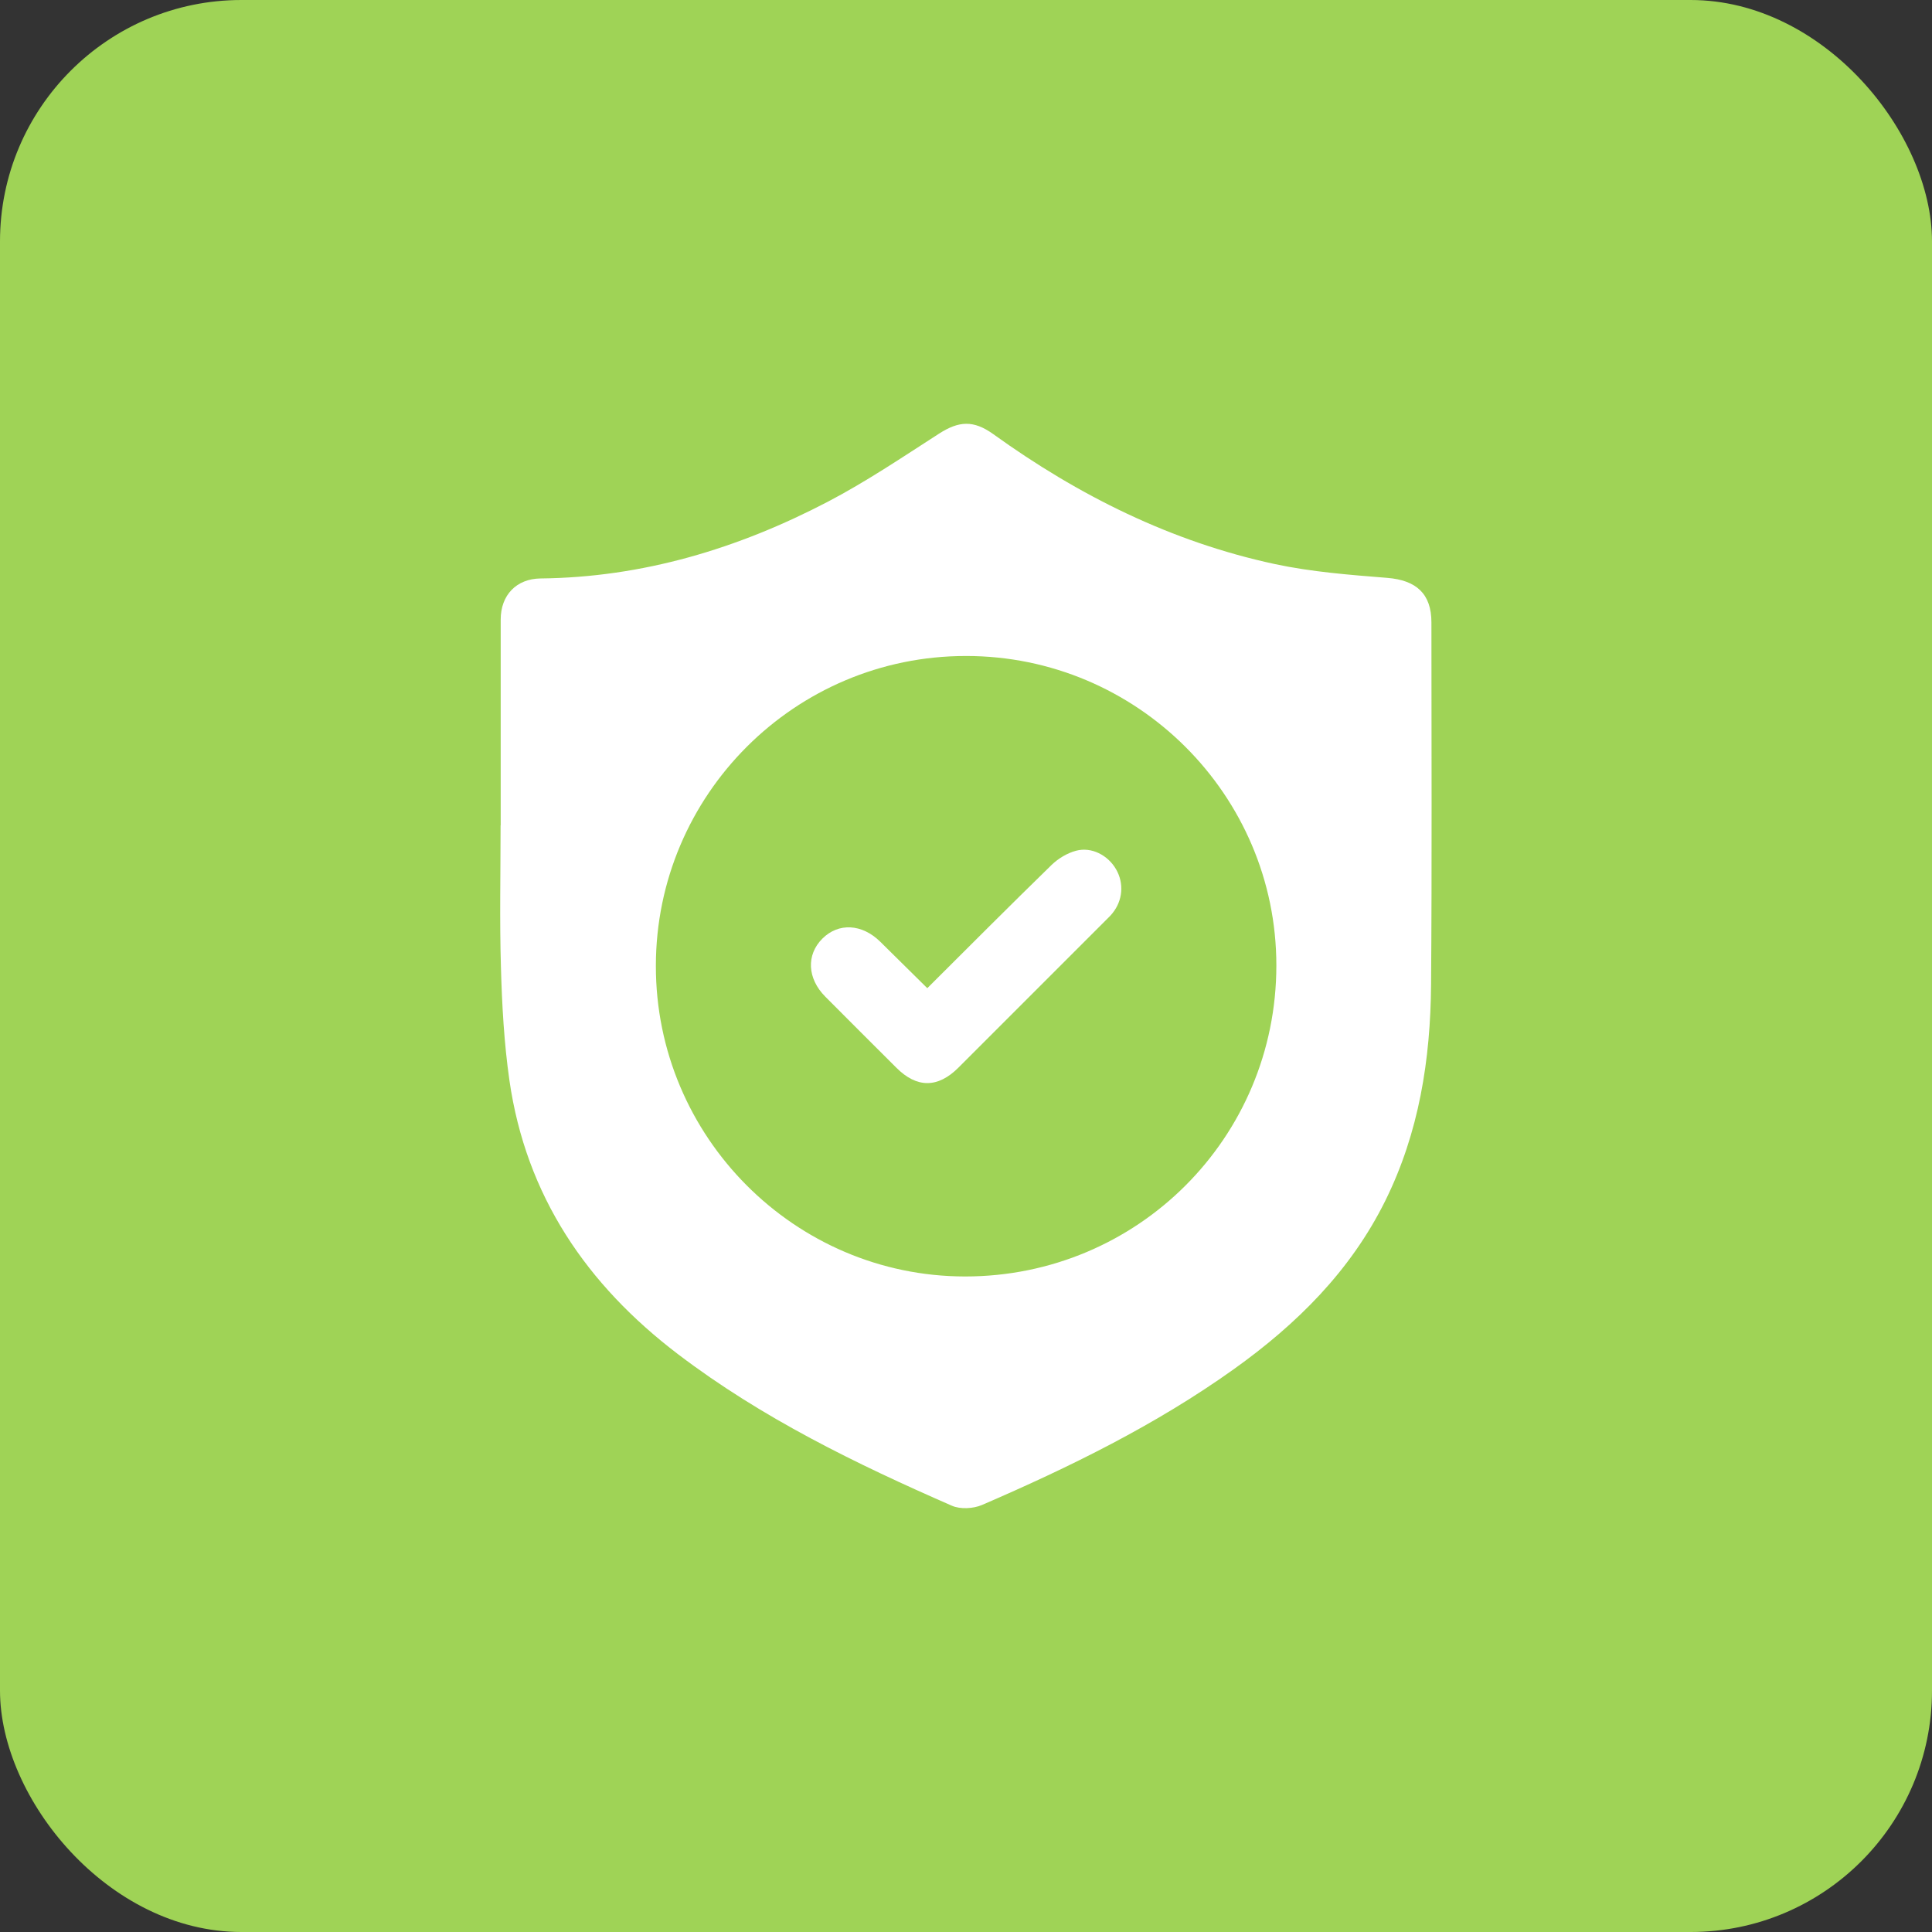 <svg viewBox="0 0 165.96 165.96" xmlns="http://www.w3.org/2000/svg" id="Layer_2"><rect x="0" y="0" width="165.96" height="165.96" fill="#333333" stroke="none"/><defs><style>.cls-1{fill:#fff;}.cls-2{fill:#9fd356;}</style></defs><g id="Layer_1-2"><rect ry="20.74" rx="20.74" height="165.96" width="165.96" class="cls-2"></rect><path d="M43.01,70.91c0-5.9,0-11.79,0-17.69,0-2.1,1.35-3.5,3.41-3.53,8.79-.09,16.96-2.56,24.67-6.58,3.31-1.73,6.42-3.83,9.56-5.85,1.72-1.11,2.98-1.18,4.67.03,7.33,5.28,15.3,9.25,24.17,11.16,3.17.68,6.44.93,9.68,1.19,2.48.2,3.79,1.36,3.79,3.82,0,10.37.05,20.74-.03,31.12-.05,6.43-1.03,12.7-3.93,18.56-2.99,6.04-7.61,10.61-13.01,14.47-6.72,4.8-14.09,8.41-21.64,11.67-.75.32-1.86.38-2.59.06-8.23-3.6-16.29-7.52-23.5-13-7.87-5.98-13.07-13.62-14.5-23.53-.46-3.21-.64-6.48-.73-9.74-.12-4.05-.03-8.12-.03-12.18ZM82.97,56.35c-14.69,0-26.62,11.93-26.63,26.61-.02,14.69,11.93,26.68,26.56,26.69,14.82,0,26.74-11.91,26.74-26.72,0-14.65-11.98-26.59-26.67-26.58Z" class="cls-1"></path><path d="M79.65,84.89c3.59-3.58,7.11-7.11,10.68-10.59.57-.55,1.34-1.02,2.1-1.22,1.34-.36,2.75.39,3.44,1.59.7,1.21.58,2.69-.32,3.79-.15.19-.33.36-.5.53-4.24,4.24-8.48,8.48-12.72,12.72-1.77,1.77-3.58,1.77-5.34,0-2.04-2.03-4.07-4.06-6.1-6.1-1.55-1.56-1.64-3.59-.25-4.98,1.39-1.39,3.41-1.28,4.98.27,1.33,1.31,2.66,2.63,4.04,3.99Z" class="cls-1"></path></g></svg>